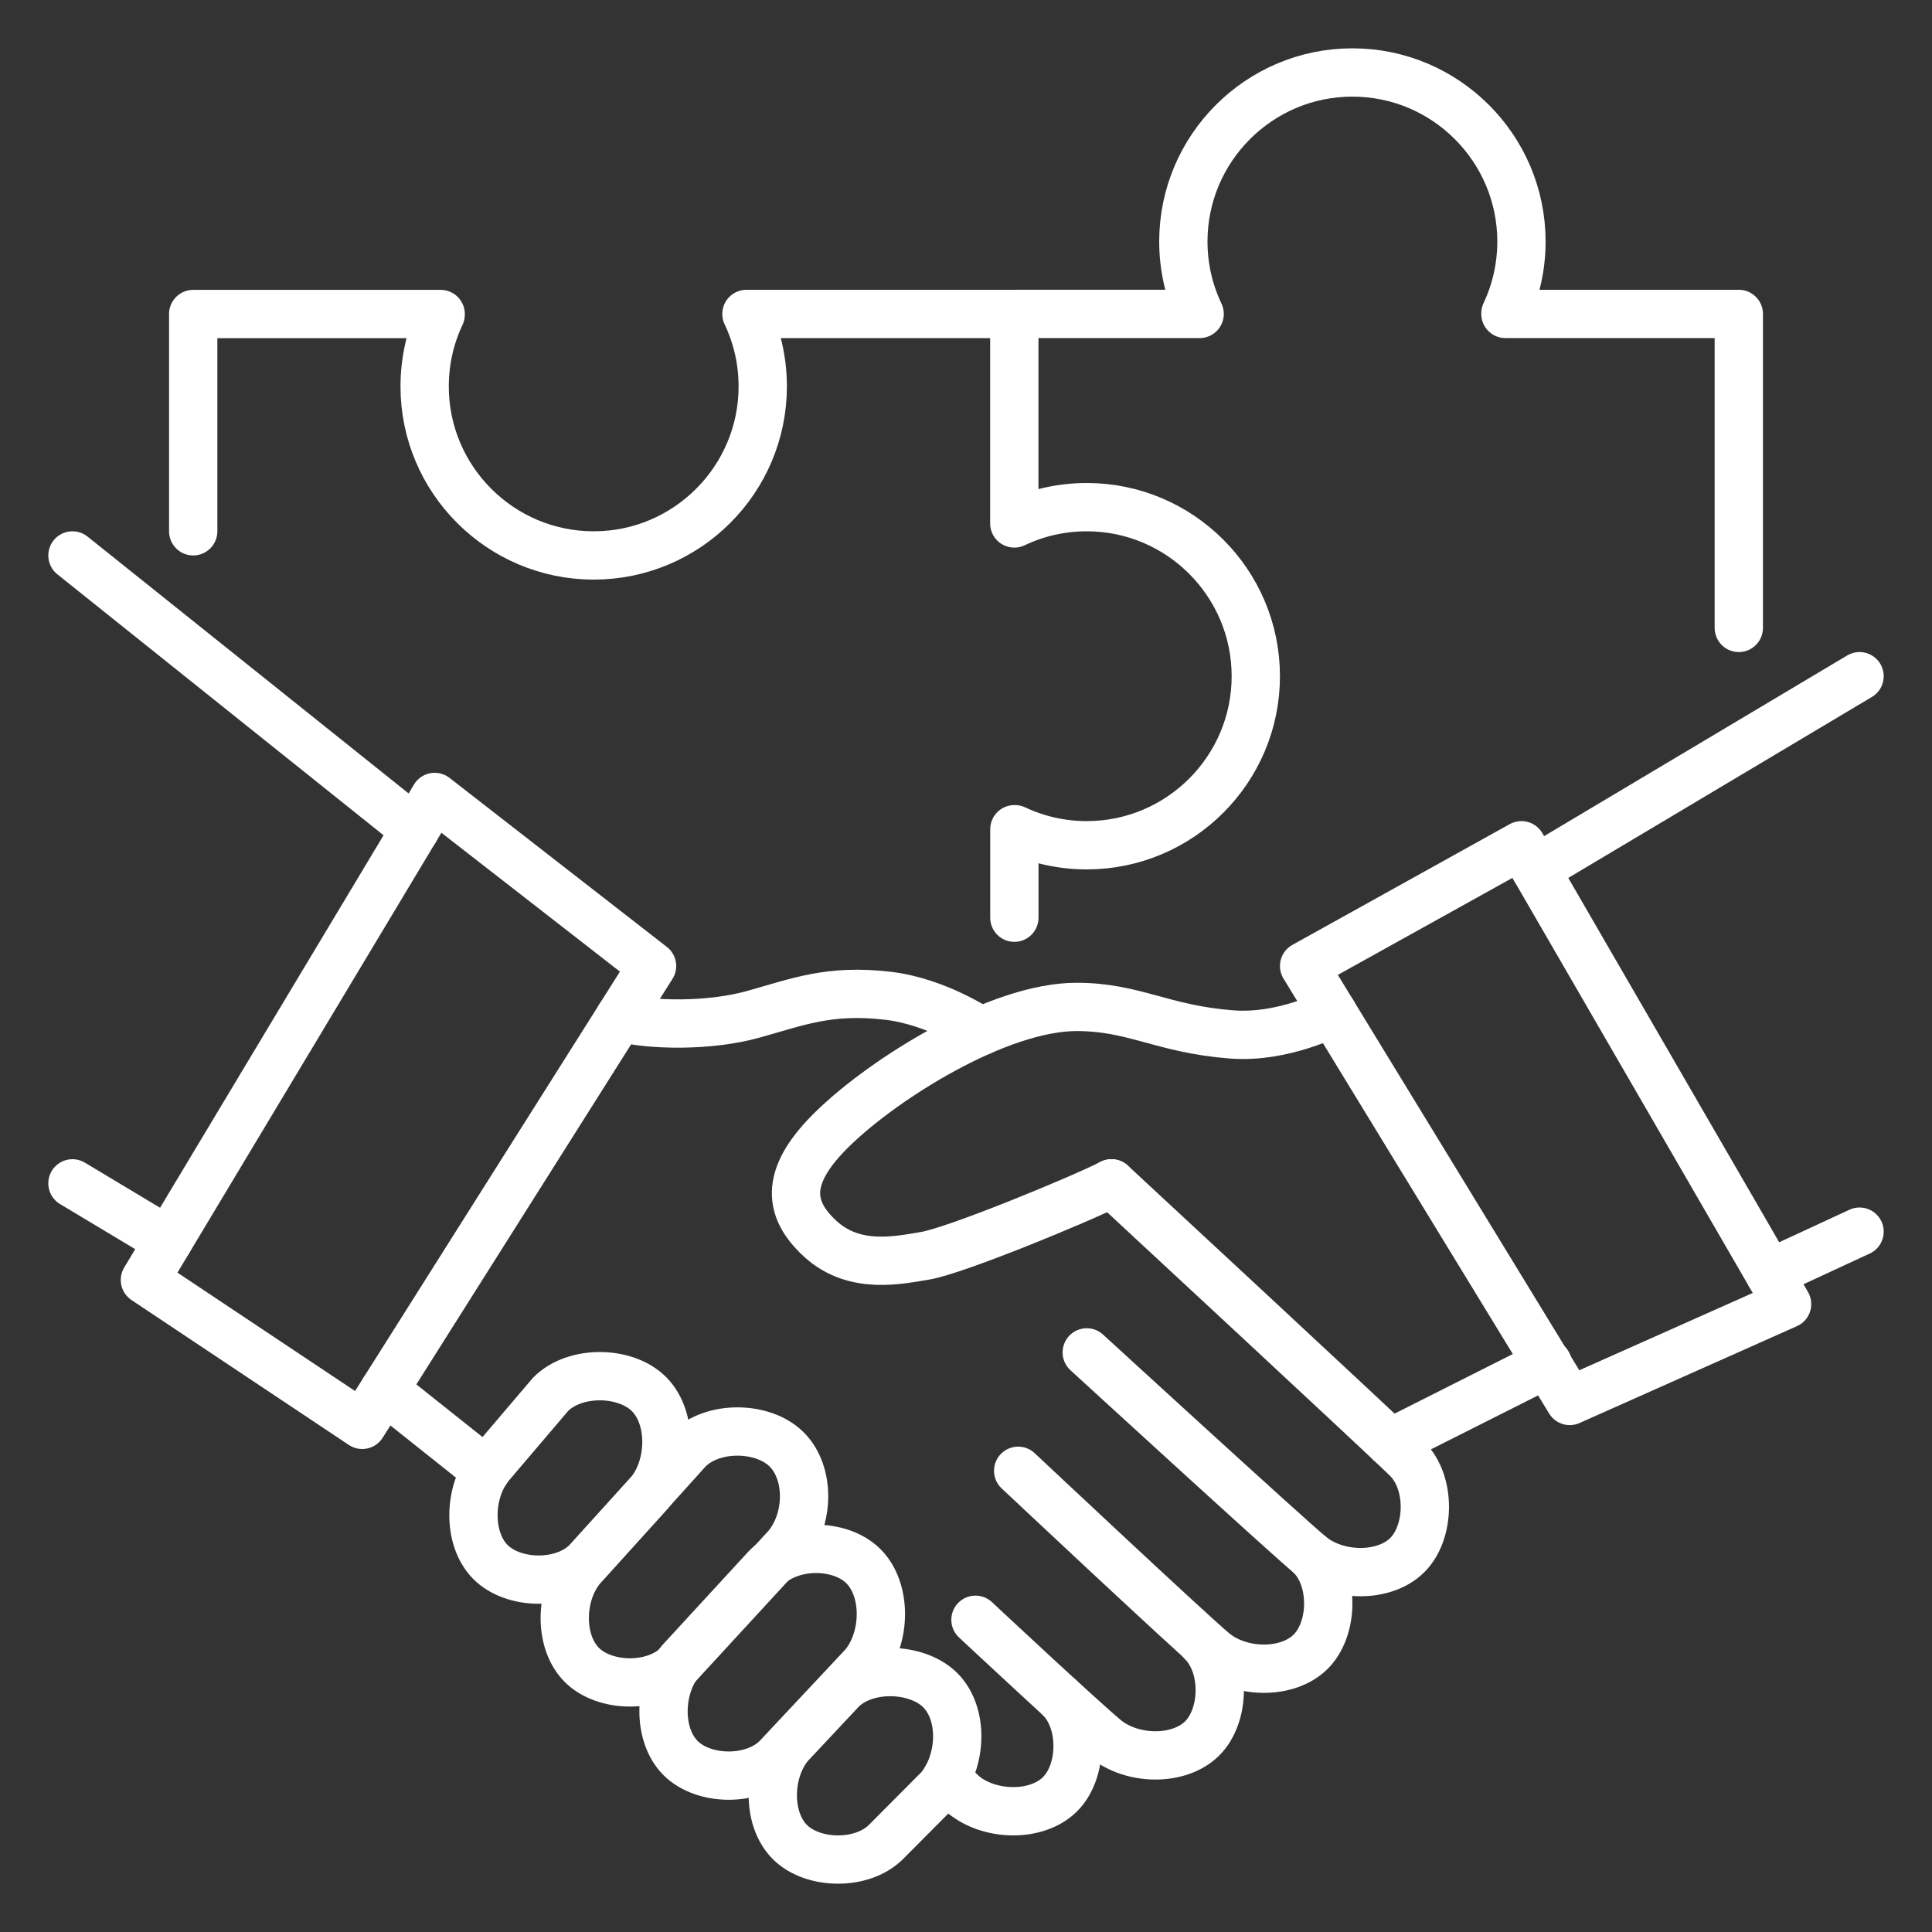 <?xml version="1.0" encoding="UTF-8"?>
<svg xmlns="http://www.w3.org/2000/svg" version="1.1" viewBox="0 0 280 280">
  <rect x="0" y="0" width="280" height="280" fill="#333333" stroke="none"/>
  <!-- Generator: Adobe Illustrator 28.6.0, SVG Export Plug-In . SVG Version: 1.2.0 Build 709)  -->
  <g>
    <g id="Capa_1">
      <g>
        <g>
          <path d="M161.085,171.5s39.336,36.451,42.836,39.908,3.376,10.679,0,14c-3.376,3.321-10.18,3.168-14-0-3.5-2.903-32.421-29.408-32.421-29.408" fill="none" stroke="#fff" stroke-linecap="round" stroke-linejoin="round" stroke-width="7"/>
          <path d="M112.597,254.757c-3.457,3.5-10.679,3.376-14,0-3.321-3.376-3.168-10.18 0-14l12.444-13.525c3.503-3.622,10.74-3.656,14.136-.2,3.392,3.451,3.237,10.402-0,14.306l-12.579,13.42Z" fill="none" stroke="#fff" stroke-linecap="round" stroke-linejoin="round" stroke-width="7"/>
          <path d="M128.434,266.921c-3.457,3.5-10.679,3.376-14,0s-3.168-10.18 0-14l7.488-7.989c3.532-3.577,11-3.382,14.393.068,3.393,3.45,3.089,10.245-.149,14.149l-7.732,7.772Z" fill="none" stroke="#fff" stroke-linecap="round" stroke-linejoin="round" stroke-width="7"/>
          <path d="M189.921,225.408c3.5,3.457,3.376,10.679,0,14s-10.18,3.168-14-0c-3.5-2.903-28.361-26.249-28.361-26.249" fill="none" stroke="#fff" stroke-linecap="round" stroke-linejoin="round" stroke-width="7"/>
          <path d="M174.197,237.972c3.5,3.457,3.376,10.679,0,14-3.376,3.321-10.18,3.168-14-0-3.5-2.903-18.825-17.222-18.825-17.222" fill="none" stroke="#fff" stroke-linecap="round" stroke-linejoin="round" stroke-width="7"/>
          <path d="M153.593,246.066c3.5,3.457,3.376,10.679,0,14-3.376,3.321-10.18,3.168-14-0h0" fill="none" stroke="#fff" stroke-linecap="round" stroke-linejoin="round" stroke-width="7"/>
          <path d="M98.282,241.251c-3.457,3.5-10.679,3.376-14,0s-3.168-10.18 0-14l15.46-17.151c3.532-3.577,10.913-3.45,14.306,0,3.393,3.45,3.235,10.118-.003,14.021l-15.763,17.13Z" fill="none" stroke="#fff" stroke-linecap="round" stroke-linejoin="round" stroke-width="7"/>
          <path d="M85.051,226.351c-3.457,3.5-10.679,3.376-14,0-3.321-3.376-3.168-10.18 0-14l8.739-10.269c3.532-3.577,10.913-3.45,14.306,0,3.393,3.45,3.237,10.402-0,14.306l-9.044,9.964Z" fill="none" stroke="#fff" stroke-linecap="round" stroke-linejoin="round" stroke-width="7"/>
          <line x1="70.455" y1="213.159" x2="55.706" y2="201.423" fill="none" stroke="#fff" stroke-linecap="round" stroke-linejoin="round" stroke-width="7"/>
          <line x1="201.499" y1="209.099" x2="224.299" y2="197.613" fill="none" stroke="#fff" stroke-linecap="round" stroke-linejoin="round" stroke-width="7"/>
          <polygon points="189 140 227.5 203.035 259 189 220.5 122.5 189 140" fill="none" stroke="#fff" stroke-linecap="round" stroke-linejoin="round" stroke-width="7"/>
          <polygon points="21 185.5 52.5 206.5 94.5 140 63 115.5 21 185.5" fill="none" stroke="#fff" stroke-linecap="round" stroke-linejoin="round" stroke-width="7"/>
          <line x1="256.444" y1="184.548" x2="269.5" y2="178.5" fill="none" stroke="#fff" stroke-linecap="round" stroke-linejoin="round" stroke-width="7"/>
          <line x1="222.526" y1="126" x2="269.5" y2="98" fill="none" stroke="#fff" stroke-linecap="round" stroke-linejoin="round" stroke-width="7"/>
          <line x1="24.397" y1="179.838" x2="10.5" y2="171.5" fill="none" stroke="#fff" stroke-linecap="round" stroke-linejoin="round" stroke-width="7"/>
          <line x1="60.162" y1="120.23" x2="10.5" y2="80.5" fill="none" stroke="#fff" stroke-linecap="round" stroke-linejoin="round" stroke-width="7"/>
          <path d="M161.085,171.5c-4.601,2.352-22.707,9.805-27.034,10.5-3.653.587-10.16,2.109-15.137-2.433-5.004-4.567-5.004-9.406,1.846-16.052,7.538-7.313,23.986-17.585,35.262-17.585,8.384,0,12.386,3.21,22.478,3.988,7.568.583,14.623-3.167,14.623-3.167" fill="none" stroke="#fff" stroke-linecap="round" stroke-linejoin="round" stroke-width="7"/>
          <path d="M89.79,147.457c4.419,1.166,12.999,1.329,19.39-.457,6.391-1.786,11.013-3.681,19.499-2.686,7.2.844,13.458,5.147,13.458,5.147" fill="none" stroke="#fff" stroke-linecap="round" stroke-linejoin="round" stroke-width="7"/>
          <line x1="137.151" y1="257.722" x2="139.593" y2="260.066" fill="none" stroke="#fff" stroke-linecap="round" stroke-linejoin="round" stroke-width="7"/>
        </g>
        <path d="M147.009,133v-12.822h.082c3.161,1.489,6.689,2.322,10.409,2.322,13.51,0,24.5-10.99,24.5-24.5,0-13.51-10.99-24.5-24.5-24.5-3.753,0-7.311.848-10.493,2.362h-.007v-30.366h26.862c-1.514-3.182-2.362-6.741-2.362-10.493,0-13.51,10.99-24.5,24.5-24.5s24.5,10.99,24.5,24.5c0,3.719-.833,7.248-2.322,10.409v.085h33.822v45.503" fill="none" stroke="#fff" stroke-linecap="round" stroke-linejoin="round" stroke-width="7"/>
        <path d="M28,77v-31.491h35.864s0,.082,0,.082c-1.489,3.161-2.322,6.689-2.322,10.409,0,13.51,10.99,24.5,24.5,24.5s24.5-10.99,24.5-24.5c0-3.753-.848-7.311-2.362-10.493v-.007s38.821,0,38.821,0" fill="none" stroke="#fff" stroke-linecap="round" stroke-linejoin="round" stroke-width="7"/>
      </g>
    </g>
  </g>
</svg>